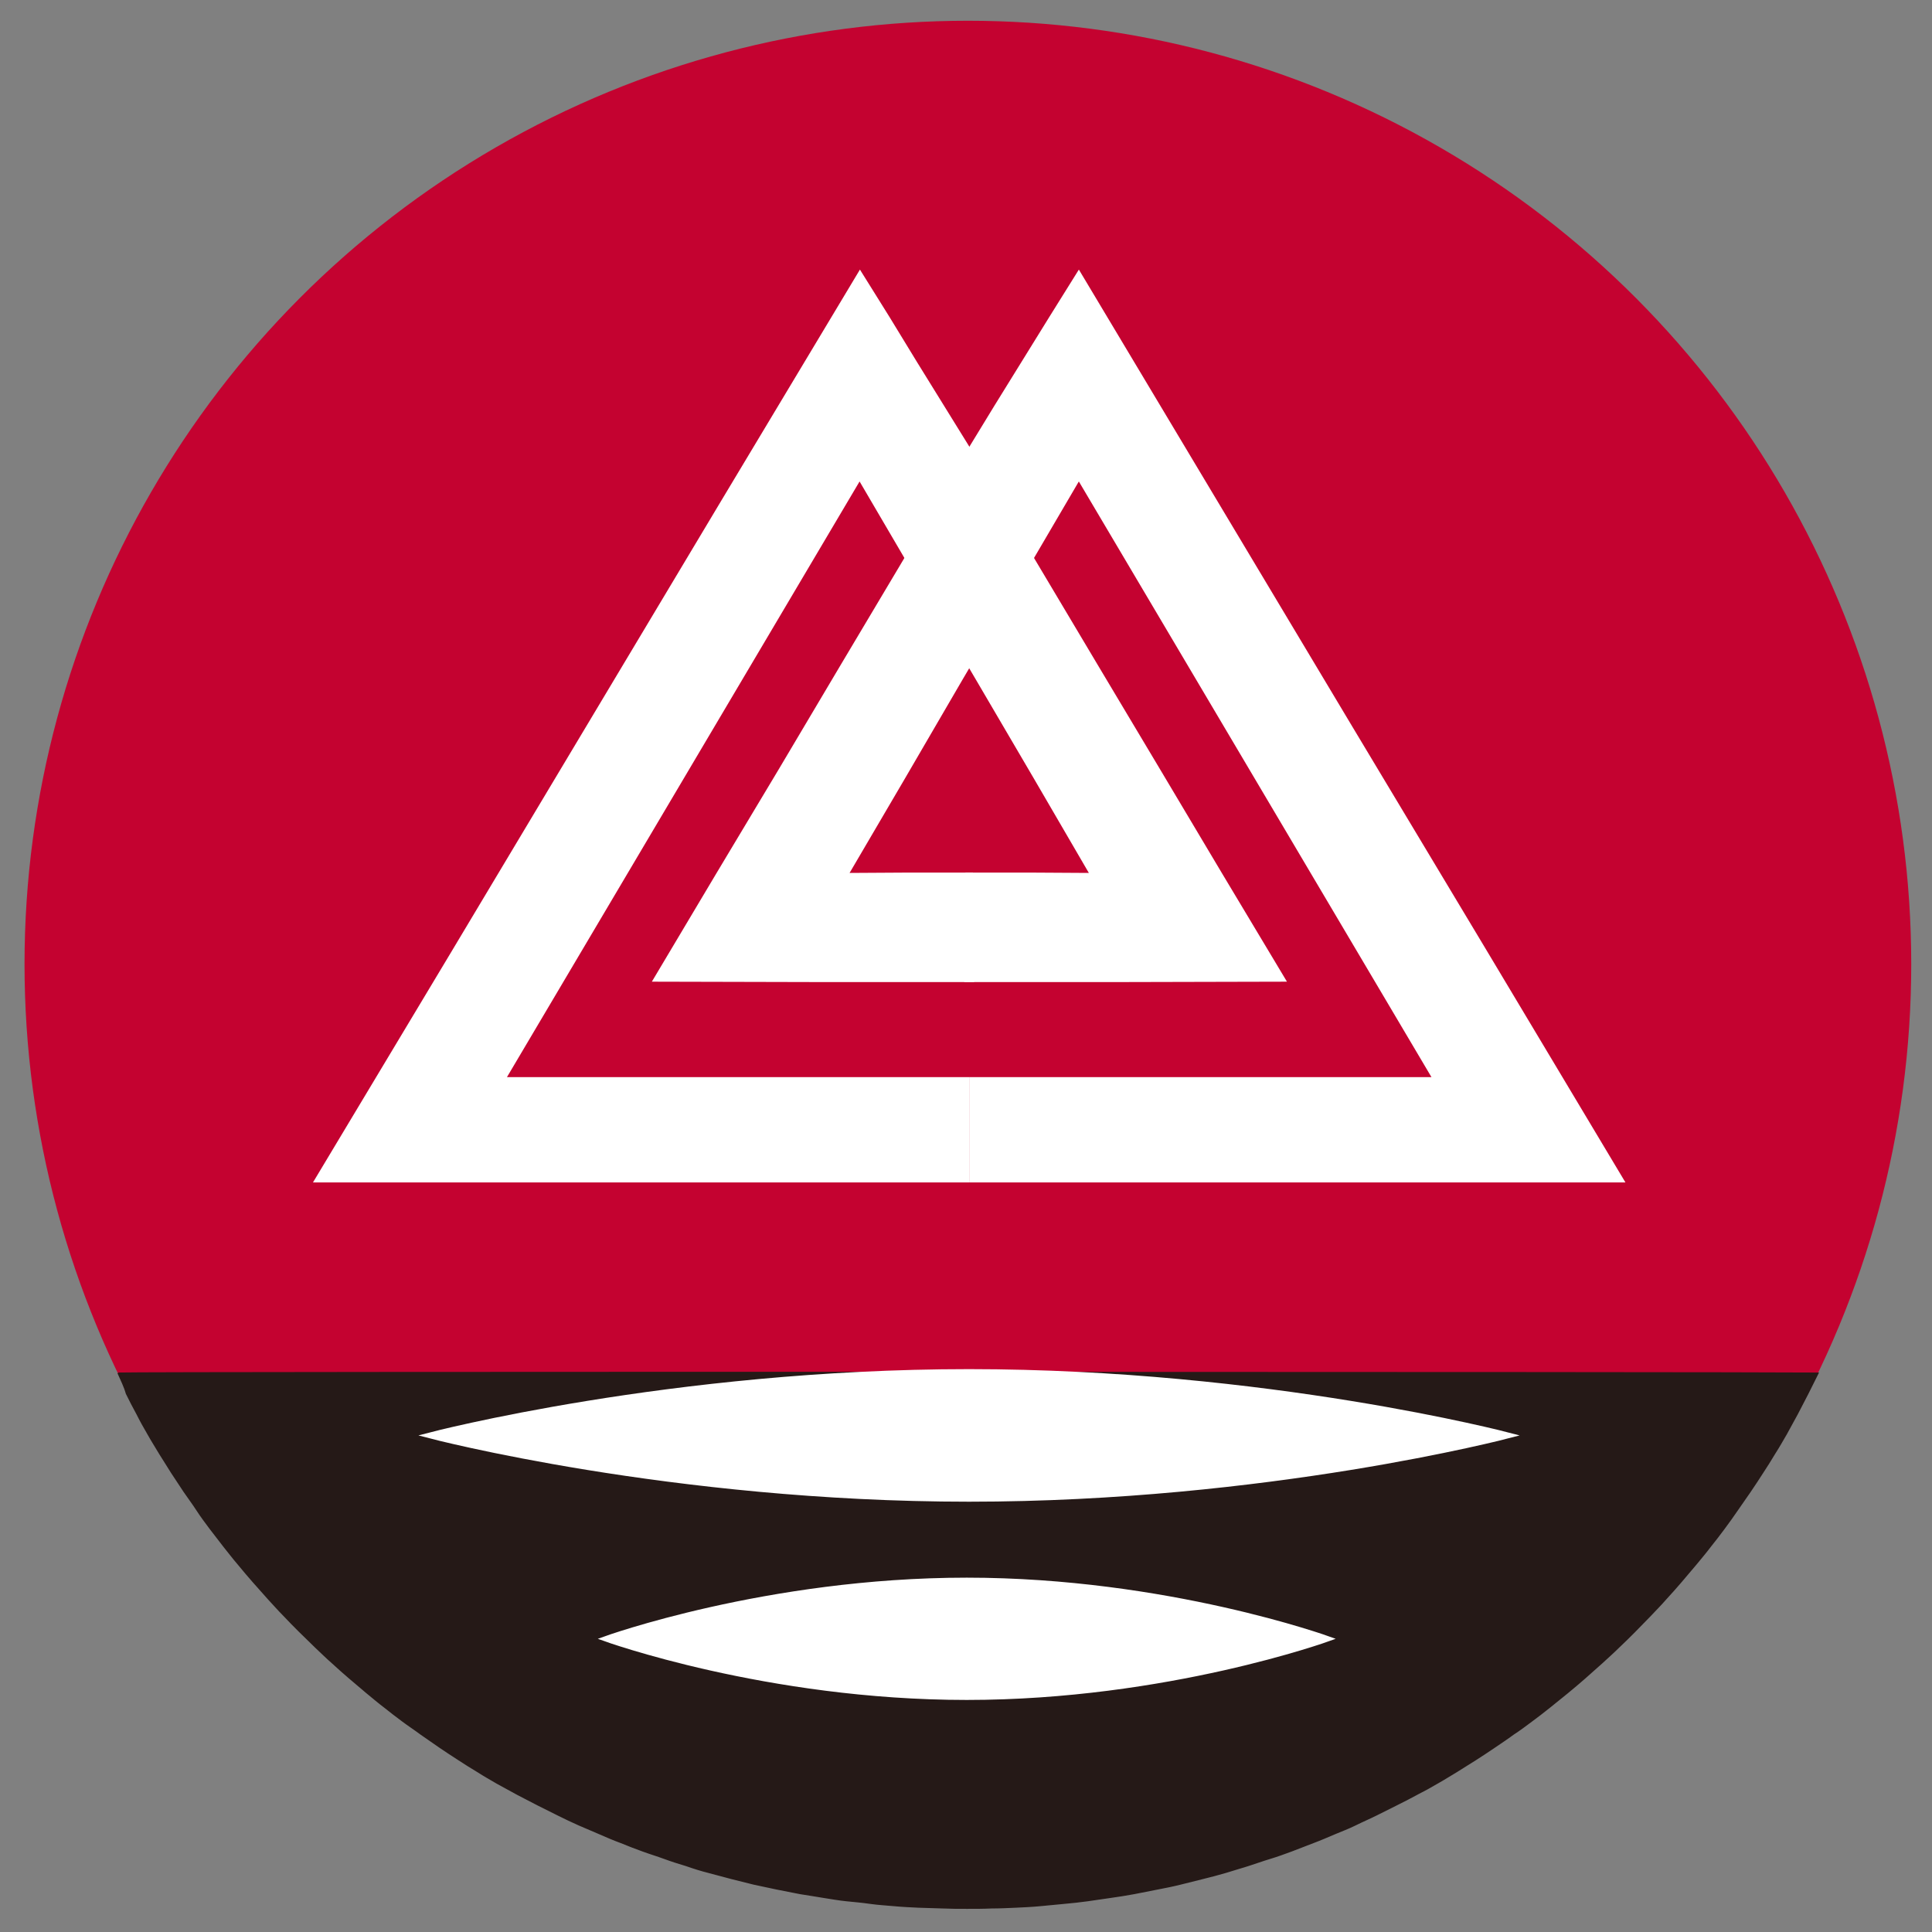 <svg xmlns="http://www.w3.org/2000/svg" x="0px" y="0px"  width="500px" height="500px" viewBox="0 0 512 512"><rect x="0" y="0" width="512" height="512" fill="#808080" stroke="none"/><g id="co-shingu-shoko-o.svg"><circle fill="#C40230" cx="256.5" cy="255.5" r="250"/>
	<polygon fill="#FFFFFF" stroke="#FFFFFF" stroke-width="1.312" stroke-miterlimit="10" points="289.7,232 
		274.5,205.9 259.2,179.8 243.5,153.1 227.8,126.3 133.2,286.1 256.2,286.1 256.2,312.7 84.1,312.7 120.1,252.7 156,192.7 
		191.9,132.7 227.9,72.7 235.2,84.4 242.4,96.2 249.7,108 257,119.8 261.2,127 265.3,134.2 269.5,141.4 273.7,148.6 290.2,176.3 
		306.8,204.1 323.3,231.8 339.9,259.5 298,259.6 256.2,259.6 256.2,252.5 256.2,245.3 256.4,238.6 256.5,231.9 273.1,231.9 	"/>
	<polygon fill="#FFFFFF" stroke="#FFFFFF" stroke-width="1.312" stroke-miterlimit="10" points="224,232 
		239.3,205.9 254.5,179.8 270.2,153.1 285.9,126.3 380.5,286.1 257.5,286.1 257.5,312.7 429.6,312.7 393.7,252.7 357.7,192.7 
		321.8,132.7 285.9,72.7 278.6,84.4 271.3,96.2 264,108 256.8,119.8 252.6,127 248.4,134.2 244.2,141.4 240,148.6 223.5,176.3 
		207,204.1 190.4,231.8 173.9,259.5 215.7,259.6 257.5,259.6 257.5,252.5 257.5,245.3 257.4,238.6 257.2,231.9 240.6,231.9 	"/>
	<path fill="none" stroke="#00FF00" stroke-width="1.312" stroke-miterlimit="10" d="M256.5,363.6"/>
	<path fill="#251917" stroke="#251917" stroke-width="0.328" stroke-miterlimit="10" d="M31.3,363.9
		c6.2-0.3,432.4-0.2,450.5,0c-0.9,1.8-1.8,3.6-2.7,5.4c-0.9,1.8-1.9,3.6-2.8,5.4c-1,1.8-1.9,3.5-2.9,5.3c-1,1.7-2,3.5-3.1,5.2
		c-1,1.7-2.1,3.4-3.2,5.1c-1.1,1.7-2.2,3.4-3.3,5s-2.3,3.3-3.4,4.9s-2.3,3.3-3.5,4.9c-1.2,1.6-2.4,3.2-3.7,4.8
		c-1.2,1.6-2.5,3.1-3.8,4.7c-1.3,1.5-2.6,3.1-3.9,4.6c-1.3,1.5-2.6,3-4,4.5c-1.3,1.5-2.7,2.9-4.1,4.4c-1.4,1.4-2.8,2.9-4.2,4.3
		s-2.8,2.8-4.3,4.2c-1.4,1.4-2.9,2.7-4.4,4.1c-1.5,1.3-3,2.7-4.5,4s-3,2.6-4.6,3.9s-3.1,2.5-4.7,3.8s-3.2,2.5-4.8,3.7
		c-1.6,1.2-3.2,2.4-4.9,3.5c-1.6,1.2-3.3,2.3-4.9,3.4s-3.3,2.2-5,3.3s-3.4,2.1-5.1,3.2c-1.7,1-3.4,2.1-5.2,3.1c-1.7,1-3.5,2-5.3,2.9
		c-1.8,1-3.6,1.9-5.4,2.8c-1.8,0.9-3.6,1.8-5.4,2.7c-1.8,0.9-3.7,1.7-5.5,2.6s-3.7,1.6-5.6,2.4c-1.9,0.8-3.7,1.6-5.6,2.3
		s-3.8,1.5-5.7,2.2s-3.8,1.4-5.8,2s-3.9,1.3-5.8,1.9c-2,0.6-3.9,1.2-5.9,1.8c-2,0.6-4,1.1-6,1.6c-2,0.5-4,1-6,1.5
		c-2,0.5-4,0.9-6.1,1.3c-2,0.4-4.1,0.8-6.1,1.2c-2.1,0.4-4.1,0.7-6.2,1c-2.1,0.3-4.1,0.6-6.2,0.9c-2.1,0.3-4.2,0.5-6.3,0.7
		s-4.2,0.4-6.3,0.6c-2.1,0.2-4.2,0.3-6.4,0.4s-4.3,0.2-6.4,0.2c-2.1,0.1-4.3,0.1-6.5,0.1c-2.2,0-4.3,0-6.5-0.1
		c-2.1-0.1-4.3-0.1-6.4-0.2s-4.3-0.2-6.4-0.4c-2.1-0.2-4.2-0.3-6.3-0.6s-4.2-0.5-6.3-0.7s-4.2-0.6-6.2-0.9s-4.1-0.7-6.2-1
		c-2.1-0.4-4.1-0.8-6.1-1.2c-2-0.4-4.1-0.9-6.1-1.3c-2-0.5-4-1-6-1.5c-2-0.5-4-1.1-6-1.6s-3.9-1.1-5.9-1.8c-2-0.6-3.9-1.2-5.8-1.9
		c-1.9-0.7-3.9-1.3-5.8-2s-3.8-1.4-5.7-2.2c-1.9-0.7-3.8-1.5-5.6-2.3c-1.9-0.8-3.7-1.6-5.6-2.4c-1.8-0.8-3.7-1.7-5.5-2.6
		c-1.8-0.9-3.6-1.8-5.4-2.7c-1.8-0.9-3.6-1.9-5.4-2.8c-1.8-1-3.5-1.9-5.3-2.9c-1.7-1-3.5-2-5.2-3.1c-1.7-1-3.4-2.1-5.1-3.2
		c-1.7-1.1-3.4-2.2-5-3.3s-3.3-2.3-4.9-3.4c-1.6-1.2-3.3-2.3-4.9-3.5c-1.6-1.2-3.2-2.4-4.8-3.7c-1.6-1.2-3.1-2.5-4.7-3.8
		c-1.5-1.3-3.1-2.6-4.6-3.9s-3-2.6-4.5-4c-1.5-1.3-2.9-2.7-4.4-4.1c-1.4-1.4-2.9-2.8-4.3-4.2c-1.4-1.4-2.8-2.8-4.2-4.3
		c-1.4-1.4-2.7-2.9-4.1-4.4c-1.3-1.5-2.7-3-4-4.5c-1.3-1.5-2.6-3-3.9-4.6c-1.3-1.5-2.5-3.1-3.8-4.7c-1.2-1.6-2.5-3.2-3.7-4.8
		s-2.4-3.2-3.5-4.9s-2.3-3.3-3.4-4.9c-1.1-1.7-2.2-3.3-3.3-5c-1.1-1.7-2.1-3.4-3.2-5.1c-1-1.7-2.1-3.4-3.1-5.2c-1-1.7-2-3.5-2.9-5.3
		c-1-1.8-1.9-3.6-2.8-5.4C33,367.5,32.1,365.7,31.3,363.9"/>
	<path fill="#FFFFFF" stroke="#FFFFFF" stroke-width="1.53" stroke-miterlimit="10" d="M399.7,380.4
		c0,0-64,16.8-142.9,16.8s-142.9-16.8-142.9-16.8s64-16.8,142.9-16.8S399.7,380.4,399.7,380.4z"/>
	<path fill="#FFFFFF" stroke="#FFFFFF" stroke-width="1.206" stroke-miterlimit="10" d="M352.2,434.3
		c0,0-43,15.6-96,15.6s-96-15.6-96-15.6s43-15.6,96-15.6S352.2,434.3,352.2,434.3z"/></g></svg> 
